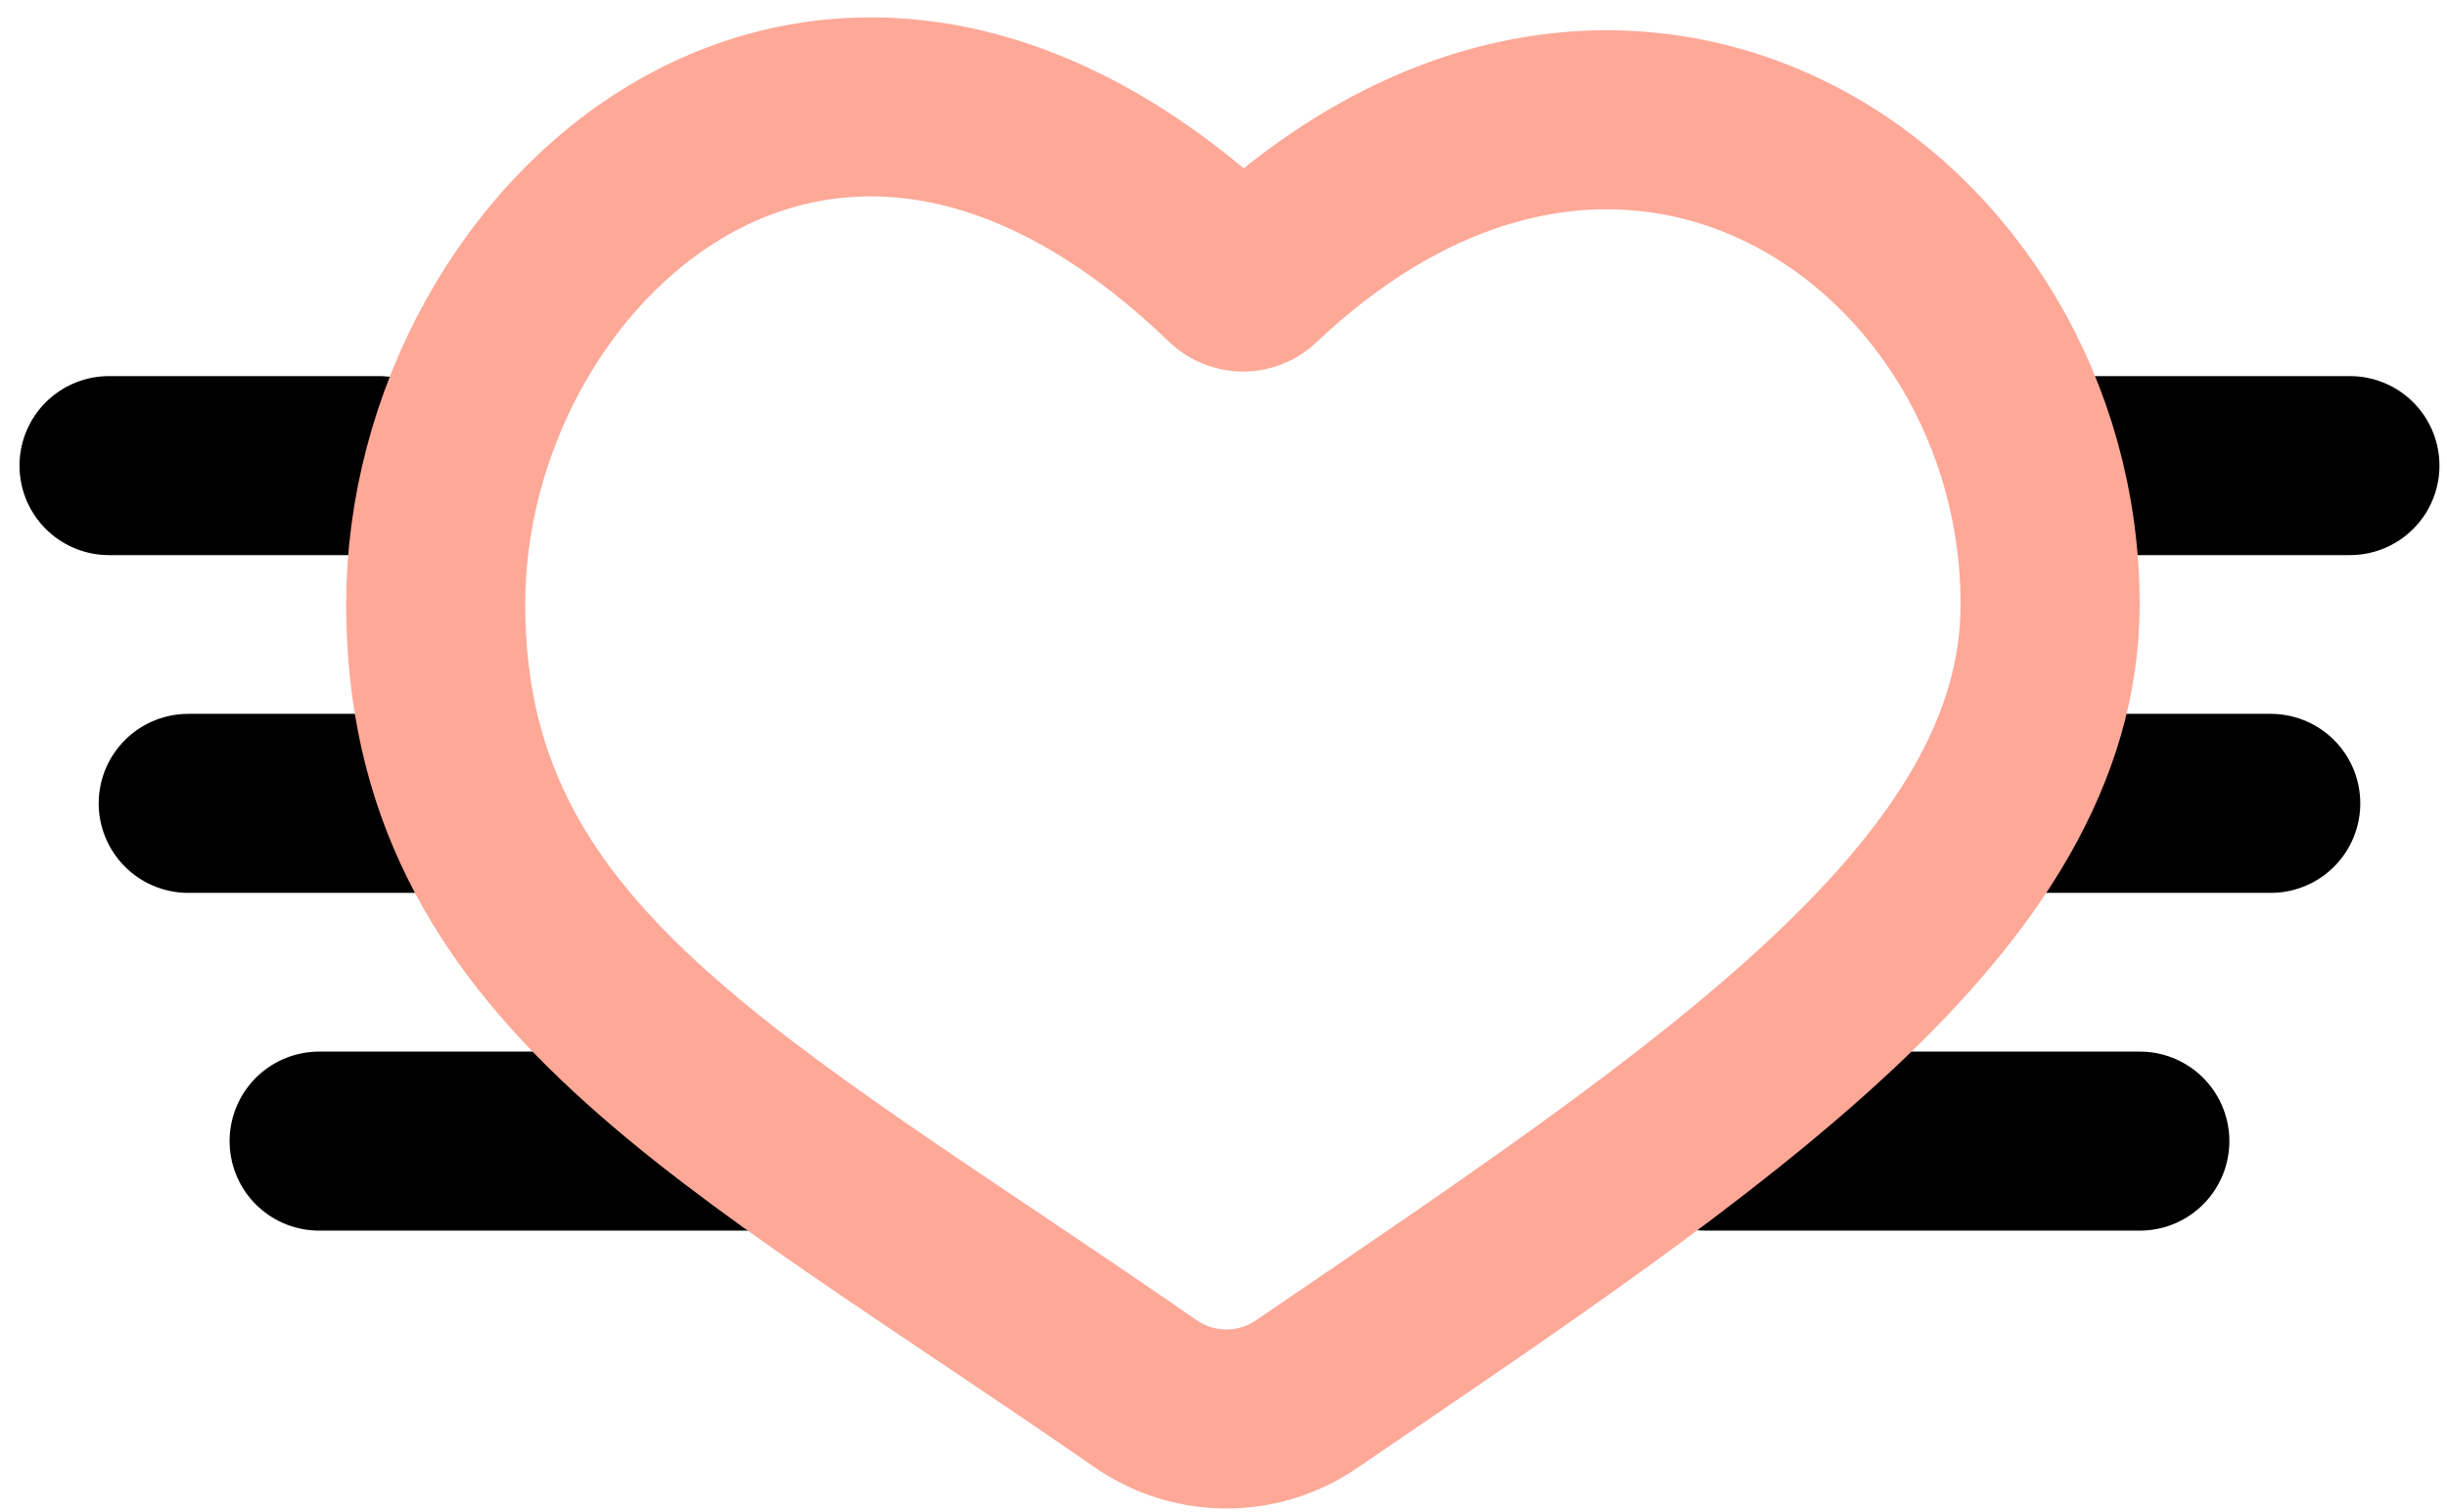 <?xml version="1.0" encoding="UTF-8"?> <svg xmlns="http://www.w3.org/2000/svg" width="123" height="76" viewBox="0 0 123 76" fill="none"><g clip-path="url(#clip0_2279_22165)"><path d="M104.551 23.408H118.121" stroke="black" stroke-width="9" stroke-miterlimit="10" stroke-linecap="round"></path><path d="M85.731 57.368H107.56" stroke="black" stroke-width="9" stroke-miterlimit="10" stroke-linecap="round"></path><path d="M101.701 40.388H114.141" stroke="black" stroke-width="9" stroke-miterlimit="10" stroke-linecap="round"></path><path d="M19.05 23.408H5.48" stroke="black" stroke-width="9" stroke-miterlimit="10" stroke-linecap="round"></path><path d="M37.871 57.368H16.041" stroke="black" stroke-width="9" stroke-miterlimit="10" stroke-linecap="round"></path><path d="M21.911 40.388H9.461" stroke="black" stroke-width="9" stroke-miterlimit="10" stroke-linecap="round"></path><path d="M61.88 13.938C62.221 14.258 62.74 14.268 63.081 13.938C81.8 -3.762 103.051 11.088 103.051 30.378C103.051 45.058 86.121 56.158 65.66 70.098C63.221 71.768 60.001 71.748 57.571 70.058C36.59 55.518 21.901 48.508 21.901 30.368C21.901 12.228 41.48 -5.742 61.88 13.938Z" stroke="#FEA898" stroke-width="9" stroke-miterlimit="10" stroke-linecap="round"></path></g><defs><clipPath id="clip0_2279_22165"><rect width="121.64" height="75.02" fill="white" transform="translate(0.98 0.828)"></rect></clipPath></defs></svg> 